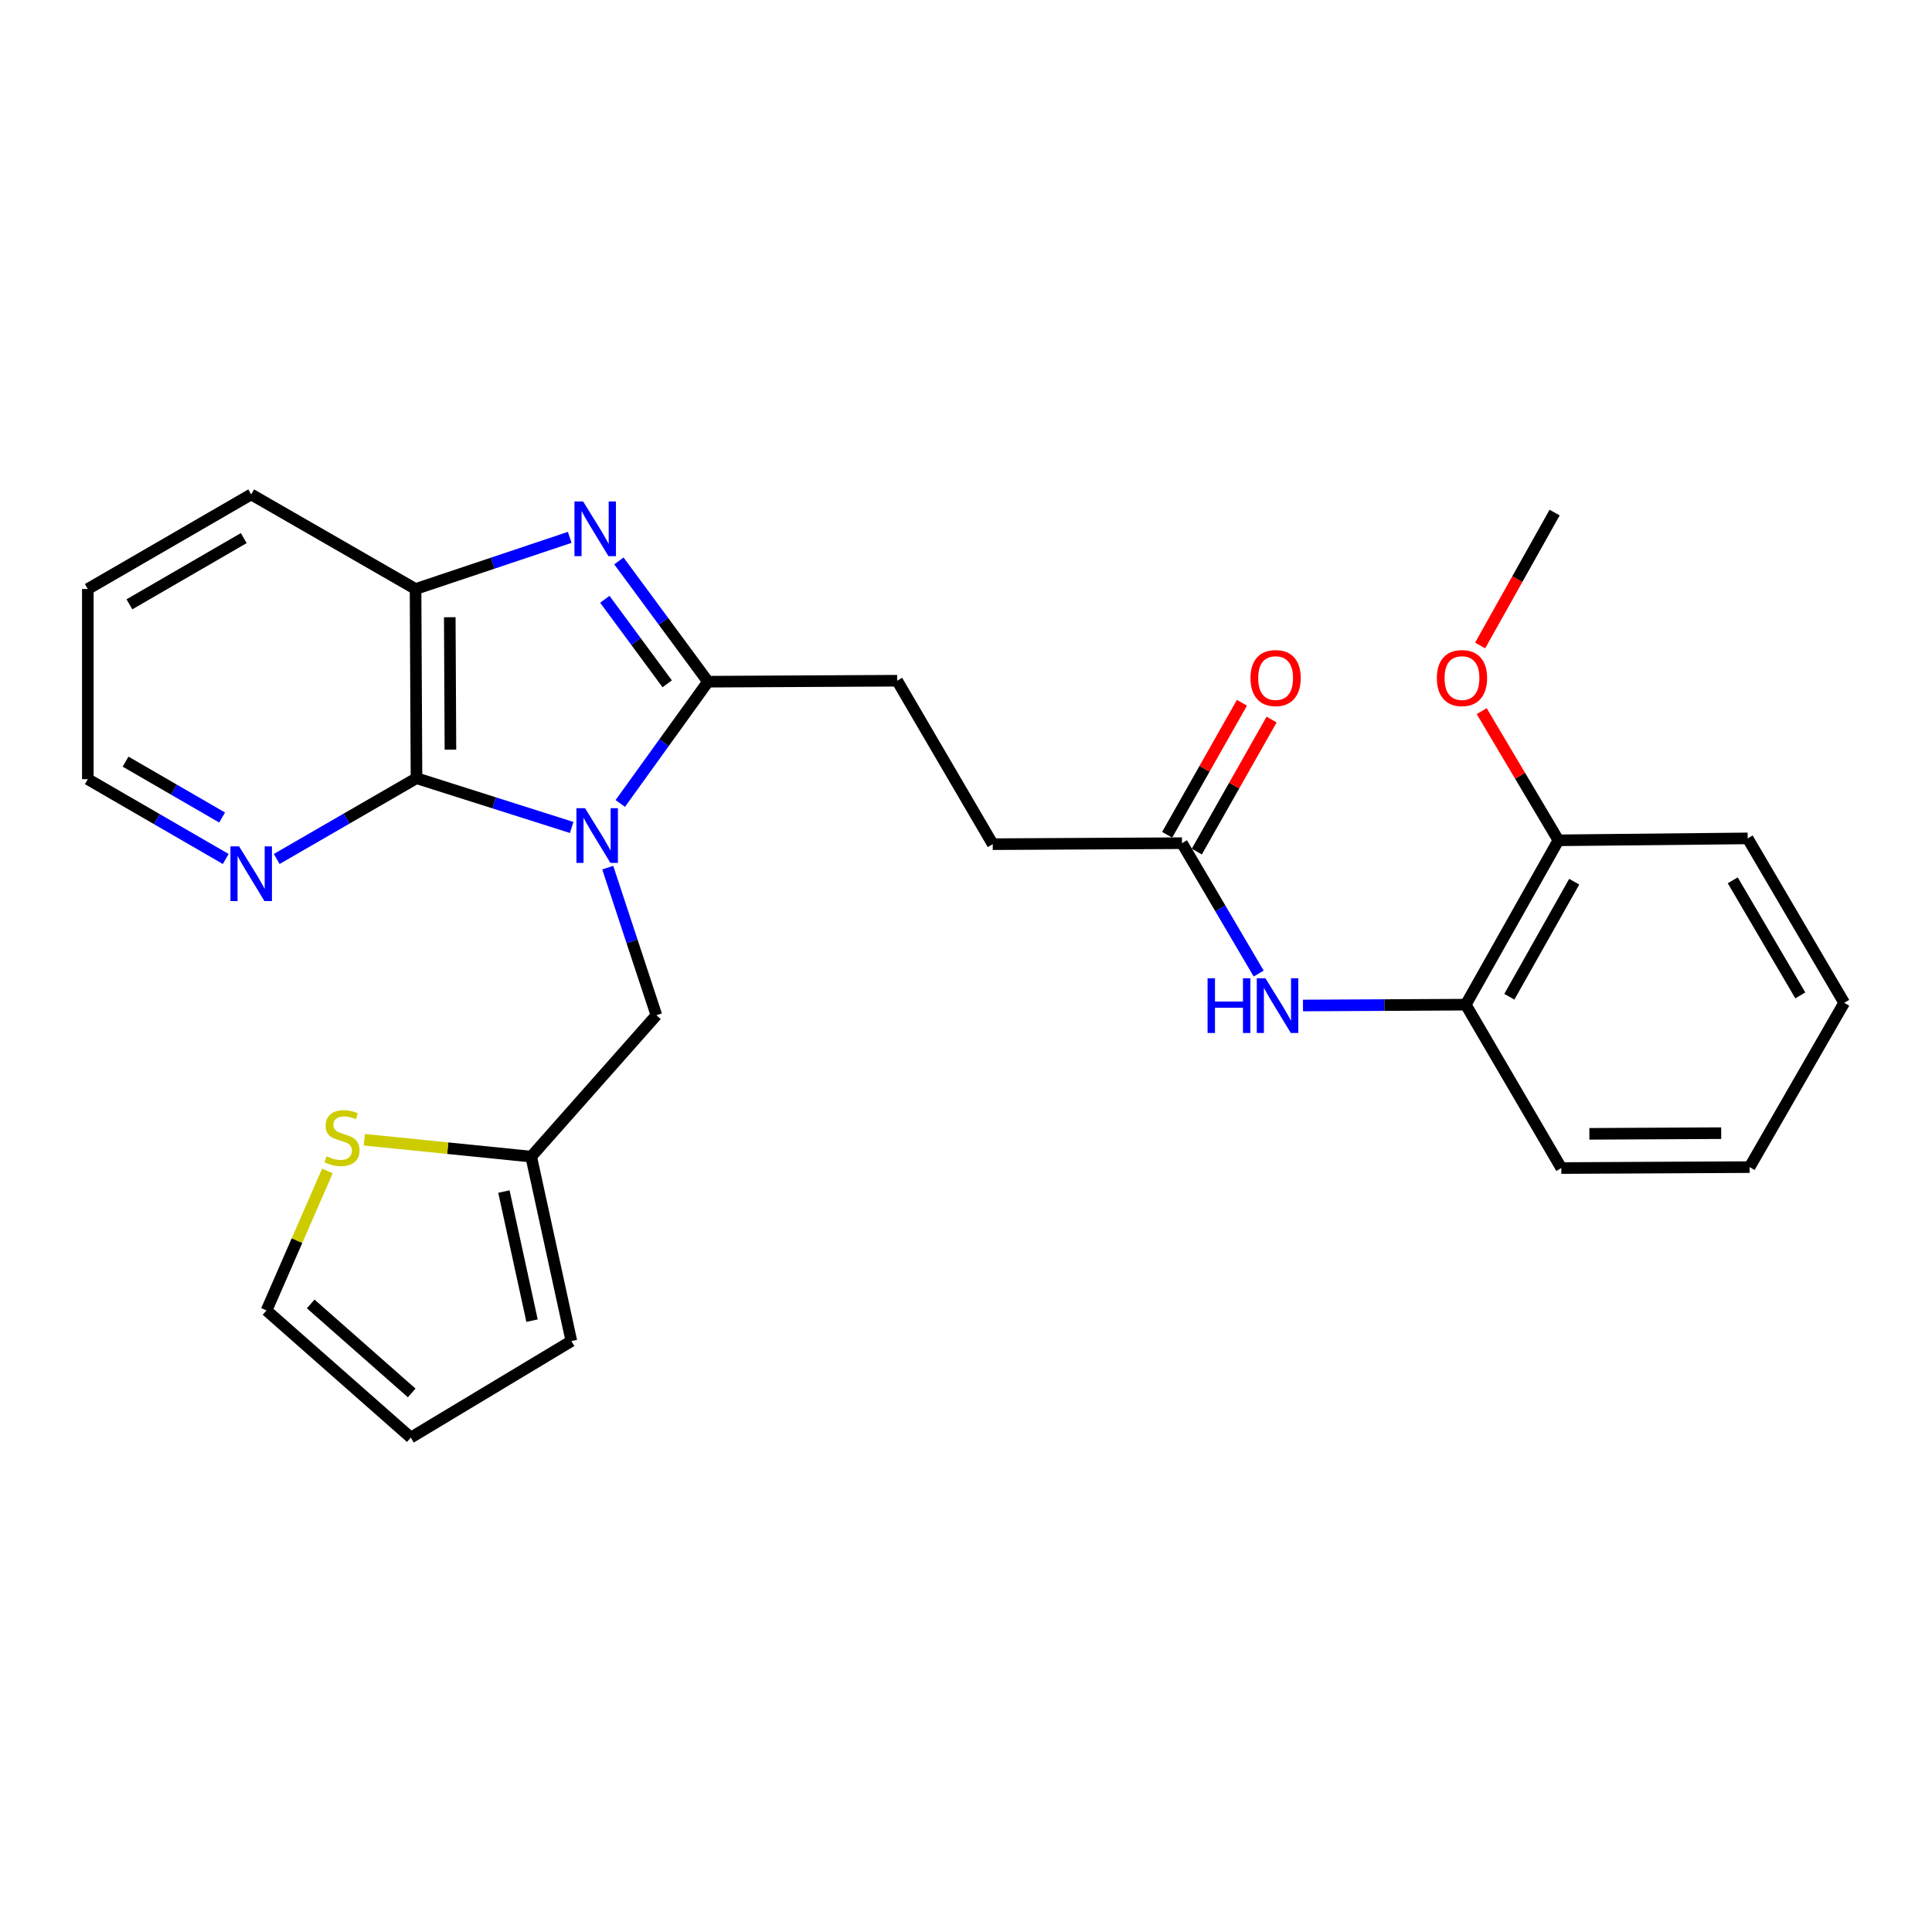 <?xml version='1.0' encoding='iso-8859-1'?>
<svg version='1.1' baseProfile='full'
              xmlns='http://www.w3.org/2000/svg'
                      xmlns:rdkit='http://www.rdkit.org/xml'
                      xmlns:xlink='http://www.w3.org/1999/xlink'
                  xml:space='preserve'
width='1000px' height='1000px' viewBox='0 0 1000 1000'>
<!-- END OF HEADER -->
<rect style='opacity:1.0;fill:#FFFFFF;stroke:none' width='1000' height='1000' x='0' y='0'> </rect>
<path class='bond-0' d='M 321.055,415.868 L 343.754,384.354' style='fill:none;fill-rule:evenodd;stroke:#0000FF;stroke-width:6px;stroke-linecap:butt;stroke-linejoin:miter;stroke-opacity:1' />
<path class='bond-0' d='M 343.754,384.354 L 366.453,352.84' style='fill:none;fill-rule:evenodd;stroke:#000000;stroke-width:6px;stroke-linecap:butt;stroke-linejoin:miter;stroke-opacity:1' />
<path class='bond-2' d='M 295.896,428.293 L 255.737,415.544' style='fill:none;fill-rule:evenodd;stroke:#0000FF;stroke-width:6px;stroke-linecap:butt;stroke-linejoin:miter;stroke-opacity:1' />
<path class='bond-2' d='M 255.737,415.544 L 215.578,402.795' style='fill:none;fill-rule:evenodd;stroke:#000000;stroke-width:6px;stroke-linecap:butt;stroke-linejoin:miter;stroke-opacity:1' />
<path class='bond-4' d='M 314.564,449.09 L 327.155,487.281' style='fill:none;fill-rule:evenodd;stroke:#0000FF;stroke-width:6px;stroke-linecap:butt;stroke-linejoin:miter;stroke-opacity:1' />
<path class='bond-4' d='M 327.155,487.281 L 339.746,525.473' style='fill:none;fill-rule:evenodd;stroke:#000000;stroke-width:6px;stroke-linecap:butt;stroke-linejoin:miter;stroke-opacity:1' />
<path class='bond-1' d='M 366.453,352.84 L 343.396,321.588' style='fill:none;fill-rule:evenodd;stroke:#000000;stroke-width:6px;stroke-linecap:butt;stroke-linejoin:miter;stroke-opacity:1' />
<path class='bond-1' d='M 343.396,321.588 L 320.339,290.335' style='fill:none;fill-rule:evenodd;stroke:#0000FF;stroke-width:6px;stroke-linecap:butt;stroke-linejoin:miter;stroke-opacity:1' />
<path class='bond-1' d='M 345.34,353.938 L 329.2,332.061' style='fill:none;fill-rule:evenodd;stroke:#000000;stroke-width:6px;stroke-linecap:butt;stroke-linejoin:miter;stroke-opacity:1' />
<path class='bond-1' d='M 329.2,332.061 L 313.06,310.184' style='fill:none;fill-rule:evenodd;stroke:#0000FF;stroke-width:6px;stroke-linecap:butt;stroke-linejoin:miter;stroke-opacity:1' />
<path class='bond-11' d='M 366.453,352.84 L 464.374,352.34' style='fill:none;fill-rule:evenodd;stroke:#000000;stroke-width:6px;stroke-linecap:butt;stroke-linejoin:miter;stroke-opacity:1' />
<path class='bond-27' d='M 294.887,278.137 L 254.988,291.506' style='fill:none;fill-rule:evenodd;stroke:#0000FF;stroke-width:6px;stroke-linecap:butt;stroke-linejoin:miter;stroke-opacity:1' />
<path class='bond-27' d='M 254.988,291.506 L 215.088,304.874' style='fill:none;fill-rule:evenodd;stroke:#000000;stroke-width:6px;stroke-linecap:butt;stroke-linejoin:miter;stroke-opacity:1' />
<path class='bond-3' d='M 215.578,402.795 L 215.088,304.874' style='fill:none;fill-rule:evenodd;stroke:#000000;stroke-width:6px;stroke-linecap:butt;stroke-linejoin:miter;stroke-opacity:1' />
<path class='bond-3' d='M 233.146,388.018 L 232.803,319.474' style='fill:none;fill-rule:evenodd;stroke:#000000;stroke-width:6px;stroke-linecap:butt;stroke-linejoin:miter;stroke-opacity:1' />
<path class='bond-7' d='M 215.578,402.795 L 179.403,423.7' style='fill:none;fill-rule:evenodd;stroke:#000000;stroke-width:6px;stroke-linecap:butt;stroke-linejoin:miter;stroke-opacity:1' />
<path class='bond-7' d='M 179.403,423.7 L 143.227,444.606' style='fill:none;fill-rule:evenodd;stroke:#0000FF;stroke-width:6px;stroke-linecap:butt;stroke-linejoin:miter;stroke-opacity:1' />
<path class='bond-19' d='M 215.088,304.874 L 130.017,255.909' style='fill:none;fill-rule:evenodd;stroke:#000000;stroke-width:6px;stroke-linecap:butt;stroke-linejoin:miter;stroke-opacity:1' />
<path class='bond-6' d='M 339.746,525.473 L 274.942,598.666' style='fill:none;fill-rule:evenodd;stroke:#000000;stroke-width:6px;stroke-linecap:butt;stroke-linejoin:miter;stroke-opacity:1' />
<path class='bond-5' d='M 651.489,503.914 L 631.639,470.173' style='fill:none;fill-rule:evenodd;stroke:#0000FF;stroke-width:6px;stroke-linecap:butt;stroke-linejoin:miter;stroke-opacity:1' />
<path class='bond-5' d='M 631.639,470.173 L 611.789,436.431' style='fill:none;fill-rule:evenodd;stroke:#000000;stroke-width:6px;stroke-linecap:butt;stroke-linejoin:miter;stroke-opacity:1' />
<path class='bond-10' d='M 674.43,520.446 L 716.552,520.23' style='fill:none;fill-rule:evenodd;stroke:#0000FF;stroke-width:6px;stroke-linecap:butt;stroke-linejoin:miter;stroke-opacity:1' />
<path class='bond-10' d='M 716.552,520.23 L 758.675,520.013' style='fill:none;fill-rule:evenodd;stroke:#000000;stroke-width:6px;stroke-linecap:butt;stroke-linejoin:miter;stroke-opacity:1' />
<path class='bond-9' d='M 274.942,598.666 L 231.752,594.299' style='fill:none;fill-rule:evenodd;stroke:#000000;stroke-width:6px;stroke-linecap:butt;stroke-linejoin:miter;stroke-opacity:1' />
<path class='bond-9' d='M 231.752,594.299 L 188.562,589.933' style='fill:none;fill-rule:evenodd;stroke:#CCCC00;stroke-width:6px;stroke-linecap:butt;stroke-linejoin:miter;stroke-opacity:1' />
<path class='bond-13' d='M 274.942,598.666 L 295.74,694.136' style='fill:none;fill-rule:evenodd;stroke:#000000;stroke-width:6px;stroke-linecap:butt;stroke-linejoin:miter;stroke-opacity:1' />
<path class='bond-13' d='M 260.825,616.741 L 275.383,683.57' style='fill:none;fill-rule:evenodd;stroke:#000000;stroke-width:6px;stroke-linecap:butt;stroke-linejoin:miter;stroke-opacity:1' />
<path class='bond-20' d='M 116.834,444.61 L 81.144,423.952' style='fill:none;fill-rule:evenodd;stroke:#0000FF;stroke-width:6px;stroke-linecap:butt;stroke-linejoin:miter;stroke-opacity:1' />
<path class='bond-20' d='M 81.144,423.952 L 45.455,403.295' style='fill:none;fill-rule:evenodd;stroke:#000000;stroke-width:6px;stroke-linecap:butt;stroke-linejoin:miter;stroke-opacity:1' />
<path class='bond-20' d='M 114.965,423.144 L 89.982,408.684' style='fill:none;fill-rule:evenodd;stroke:#0000FF;stroke-width:6px;stroke-linecap:butt;stroke-linejoin:miter;stroke-opacity:1' />
<path class='bond-20' d='M 89.982,408.684 L 64.999,394.224' style='fill:none;fill-rule:evenodd;stroke:#000000;stroke-width:6px;stroke-linecap:butt;stroke-linejoin:miter;stroke-opacity:1' />
<path class='bond-8' d='M 611.789,436.431 L 513.839,436.941' style='fill:none;fill-rule:evenodd;stroke:#000000;stroke-width:6px;stroke-linecap:butt;stroke-linejoin:miter;stroke-opacity:1' />
<path class='bond-16' d='M 619.464,440.779 L 638.819,406.612' style='fill:none;fill-rule:evenodd;stroke:#000000;stroke-width:6px;stroke-linecap:butt;stroke-linejoin:miter;stroke-opacity:1' />
<path class='bond-16' d='M 638.819,406.612 L 658.175,372.445' style='fill:none;fill-rule:evenodd;stroke:#FF0000;stroke-width:6px;stroke-linecap:butt;stroke-linejoin:miter;stroke-opacity:1' />
<path class='bond-16' d='M 604.114,432.084 L 623.47,397.917' style='fill:none;fill-rule:evenodd;stroke:#000000;stroke-width:6px;stroke-linecap:butt;stroke-linejoin:miter;stroke-opacity:1' />
<path class='bond-16' d='M 623.47,397.917 L 642.825,363.75' style='fill:none;fill-rule:evenodd;stroke:#FF0000;stroke-width:6px;stroke-linecap:butt;stroke-linejoin:miter;stroke-opacity:1' />
<path class='bond-12' d='M 169.462,606.088 L 153.709,642.183' style='fill:none;fill-rule:evenodd;stroke:#CCCC00;stroke-width:6px;stroke-linecap:butt;stroke-linejoin:miter;stroke-opacity:1' />
<path class='bond-12' d='M 153.709,642.183 L 137.955,678.278' style='fill:none;fill-rule:evenodd;stroke:#000000;stroke-width:6px;stroke-linecap:butt;stroke-linejoin:miter;stroke-opacity:1' />
<path class='bond-14' d='M 758.675,520.013 L 806.63,434.942' style='fill:none;fill-rule:evenodd;stroke:#000000;stroke-width:6px;stroke-linecap:butt;stroke-linejoin:miter;stroke-opacity:1' />
<path class='bond-14' d='M 781.236,515.916 L 814.805,456.366' style='fill:none;fill-rule:evenodd;stroke:#000000;stroke-width:6px;stroke-linecap:butt;stroke-linejoin:miter;stroke-opacity:1' />
<path class='bond-21' d='M 758.675,520.013 L 808.13,604.585' style='fill:none;fill-rule:evenodd;stroke:#000000;stroke-width:6px;stroke-linecap:butt;stroke-linejoin:miter;stroke-opacity:1' />
<path class='bond-17' d='M 464.374,352.34 L 513.839,436.941' style='fill:none;fill-rule:evenodd;stroke:#000000;stroke-width:6px;stroke-linecap:butt;stroke-linejoin:miter;stroke-opacity:1' />
<path class='bond-28' d='M 137.955,678.278 L 212.628,744.091' style='fill:none;fill-rule:evenodd;stroke:#000000;stroke-width:6px;stroke-linecap:butt;stroke-linejoin:miter;stroke-opacity:1' />
<path class='bond-28' d='M 160.821,674.915 L 213.092,720.984' style='fill:none;fill-rule:evenodd;stroke:#000000;stroke-width:6px;stroke-linecap:butt;stroke-linejoin:miter;stroke-opacity:1' />
<path class='bond-15' d='M 295.74,694.136 L 212.628,744.091' style='fill:none;fill-rule:evenodd;stroke:#000000;stroke-width:6px;stroke-linecap:butt;stroke-linejoin:miter;stroke-opacity:1' />
<path class='bond-18' d='M 806.63,434.942 L 786.78,401.513' style='fill:none;fill-rule:evenodd;stroke:#000000;stroke-width:6px;stroke-linecap:butt;stroke-linejoin:miter;stroke-opacity:1' />
<path class='bond-18' d='M 786.78,401.513 L 766.93,368.084' style='fill:none;fill-rule:evenodd;stroke:#FF0000;stroke-width:6px;stroke-linecap:butt;stroke-linejoin:miter;stroke-opacity:1' />
<path class='bond-22' d='M 806.63,434.942 L 904.59,433.952' style='fill:none;fill-rule:evenodd;stroke:#000000;stroke-width:6px;stroke-linecap:butt;stroke-linejoin:miter;stroke-opacity:1' />
<path class='bond-23' d='M 766.114,334.107 L 785.392,299.708' style='fill:none;fill-rule:evenodd;stroke:#FF0000;stroke-width:6px;stroke-linecap:butt;stroke-linejoin:miter;stroke-opacity:1' />
<path class='bond-23' d='M 785.392,299.708 L 804.67,265.308' style='fill:none;fill-rule:evenodd;stroke:#000000;stroke-width:6px;stroke-linecap:butt;stroke-linejoin:miter;stroke-opacity:1' />
<path class='bond-29' d='M 130.017,255.909 L 45.455,304.874' style='fill:none;fill-rule:evenodd;stroke:#000000;stroke-width:6px;stroke-linecap:butt;stroke-linejoin:miter;stroke-opacity:1' />
<path class='bond-29' d='M 126.172,278.521 L 66.979,312.796' style='fill:none;fill-rule:evenodd;stroke:#000000;stroke-width:6px;stroke-linecap:butt;stroke-linejoin:miter;stroke-opacity:1' />
<path class='bond-24' d='M 45.455,403.295 L 45.455,304.874' style='fill:none;fill-rule:evenodd;stroke:#000000;stroke-width:6px;stroke-linecap:butt;stroke-linejoin:miter;stroke-opacity:1' />
<path class='bond-25' d='M 808.13,604.585 L 905.6,604.095' style='fill:none;fill-rule:evenodd;stroke:#000000;stroke-width:6px;stroke-linecap:butt;stroke-linejoin:miter;stroke-opacity:1' />
<path class='bond-25' d='M 822.662,586.87 L 890.891,586.527' style='fill:none;fill-rule:evenodd;stroke:#000000;stroke-width:6px;stroke-linecap:butt;stroke-linejoin:miter;stroke-opacity:1' />
<path class='bond-30' d='M 904.59,433.952 L 954.545,519.053' style='fill:none;fill-rule:evenodd;stroke:#000000;stroke-width:6px;stroke-linecap:butt;stroke-linejoin:miter;stroke-opacity:1' />
<path class='bond-30' d='M 896.87,455.648 L 931.838,515.219' style='fill:none;fill-rule:evenodd;stroke:#000000;stroke-width:6px;stroke-linecap:butt;stroke-linejoin:miter;stroke-opacity:1' />
<path class='bond-26' d='M 905.6,604.095 L 954.545,519.053' style='fill:none;fill-rule:evenodd;stroke:#000000;stroke-width:6px;stroke-linecap:butt;stroke-linejoin:miter;stroke-opacity:1' />
<path  class='atom-0' d='M 302.829 418.322
L 312.109 433.322
Q 313.029 434.802, 314.509 437.482
Q 315.989 440.162, 316.069 440.322
L 316.069 418.322
L 319.829 418.322
L 319.829 446.642
L 315.949 446.642
L 305.989 430.242
Q 304.829 428.322, 303.589 426.122
Q 302.389 423.922, 302.029 423.242
L 302.029 446.642
L 298.349 446.642
L 298.349 418.322
L 302.829 418.322
' fill='#0000FF'/>
<path  class='atom-2' d='M 301.819 259.557
L 311.099 274.557
Q 312.019 276.037, 313.499 278.717
Q 314.979 281.397, 315.059 281.557
L 315.059 259.557
L 318.819 259.557
L 318.819 287.877
L 314.939 287.877
L 304.979 271.477
Q 303.819 269.557, 302.579 267.357
Q 301.379 265.157, 301.019 264.477
L 301.019 287.877
L 297.339 287.877
L 297.339 259.557
L 301.819 259.557
' fill='#0000FF'/>
<path  class='atom-6' d='M 625.034 506.353
L 628.874 506.353
L 628.874 518.393
L 643.354 518.393
L 643.354 506.353
L 647.194 506.353
L 647.194 534.673
L 643.354 534.673
L 643.354 521.593
L 628.874 521.593
L 628.874 534.673
L 625.034 534.673
L 625.034 506.353
' fill='#0000FF'/>
<path  class='atom-6' d='M 654.994 506.353
L 664.274 521.353
Q 665.194 522.833, 666.674 525.513
Q 668.154 528.193, 668.234 528.353
L 668.234 506.353
L 671.994 506.353
L 671.994 534.673
L 668.114 534.673
L 658.154 518.273
Q 656.994 516.353, 655.754 514.153
Q 654.554 511.953, 654.194 511.273
L 654.194 534.673
L 650.514 534.673
L 650.514 506.353
L 654.994 506.353
' fill='#0000FF'/>
<path  class='atom-8' d='M 123.757 438.08
L 133.037 453.08
Q 133.957 454.56, 135.437 457.24
Q 136.917 459.92, 136.997 460.08
L 136.997 438.08
L 140.757 438.08
L 140.757 466.4
L 136.877 466.4
L 126.917 450
Q 125.757 448.08, 124.517 445.88
Q 123.317 443.68, 122.957 443
L 122.957 466.4
L 119.277 466.4
L 119.277 438.08
L 123.757 438.08
' fill='#0000FF'/>
<path  class='atom-10' d='M 169.022 598.487
Q 169.342 598.607, 170.662 599.167
Q 171.982 599.727, 173.422 600.087
Q 174.902 600.407, 176.342 600.407
Q 179.022 600.407, 180.582 599.127
Q 182.142 597.807, 182.142 595.527
Q 182.142 593.967, 181.342 593.007
Q 180.582 592.047, 179.382 591.527
Q 178.182 591.007, 176.182 590.407
Q 173.662 589.647, 172.142 588.927
Q 170.662 588.207, 169.582 586.687
Q 168.542 585.167, 168.542 582.607
Q 168.542 579.047, 170.942 576.847
Q 173.382 574.647, 178.182 574.647
Q 181.462 574.647, 185.182 576.207
L 184.262 579.287
Q 180.862 577.887, 178.302 577.887
Q 175.542 577.887, 174.022 579.047
Q 172.502 580.167, 172.542 582.127
Q 172.542 583.647, 173.302 584.567
Q 174.102 585.487, 175.222 586.007
Q 176.382 586.527, 178.302 587.127
Q 180.862 587.927, 182.382 588.727
Q 183.902 589.527, 184.982 591.167
Q 186.102 592.767, 186.102 595.527
Q 186.102 599.447, 183.462 601.567
Q 180.862 603.647, 176.502 603.647
Q 173.982 603.647, 172.062 603.087
Q 170.182 602.567, 167.942 601.647
L 169.022 598.487
' fill='#CCCC00'/>
<path  class='atom-17' d='M 647.254 350.96
Q 647.254 344.16, 650.614 340.36
Q 653.974 336.56, 660.254 336.56
Q 666.534 336.56, 669.894 340.36
Q 673.254 344.16, 673.254 350.96
Q 673.254 357.84, 669.854 361.76
Q 666.454 365.64, 660.254 365.64
Q 654.014 365.64, 650.614 361.76
Q 647.254 357.88, 647.254 350.96
M 660.254 362.44
Q 664.574 362.44, 666.894 359.56
Q 669.254 356.64, 669.254 350.96
Q 669.254 345.4, 666.894 342.6
Q 664.574 339.76, 660.254 339.76
Q 655.934 339.76, 653.574 342.56
Q 651.254 345.36, 651.254 350.96
Q 651.254 356.68, 653.574 359.56
Q 655.934 362.44, 660.254 362.44
' fill='#FF0000'/>
<path  class='atom-19' d='M 743.715 350.96
Q 743.715 344.16, 747.075 340.36
Q 750.435 336.56, 756.715 336.56
Q 762.995 336.56, 766.355 340.36
Q 769.715 344.16, 769.715 350.96
Q 769.715 357.84, 766.315 361.76
Q 762.915 365.64, 756.715 365.64
Q 750.475 365.64, 747.075 361.76
Q 743.715 357.88, 743.715 350.96
M 756.715 362.44
Q 761.035 362.44, 763.355 359.56
Q 765.715 356.64, 765.715 350.96
Q 765.715 345.4, 763.355 342.6
Q 761.035 339.76, 756.715 339.76
Q 752.395 339.76, 750.035 342.56
Q 747.715 345.36, 747.715 350.96
Q 747.715 356.68, 750.035 359.56
Q 752.395 362.44, 756.715 362.44
' fill='#FF0000'/>
</svg>
